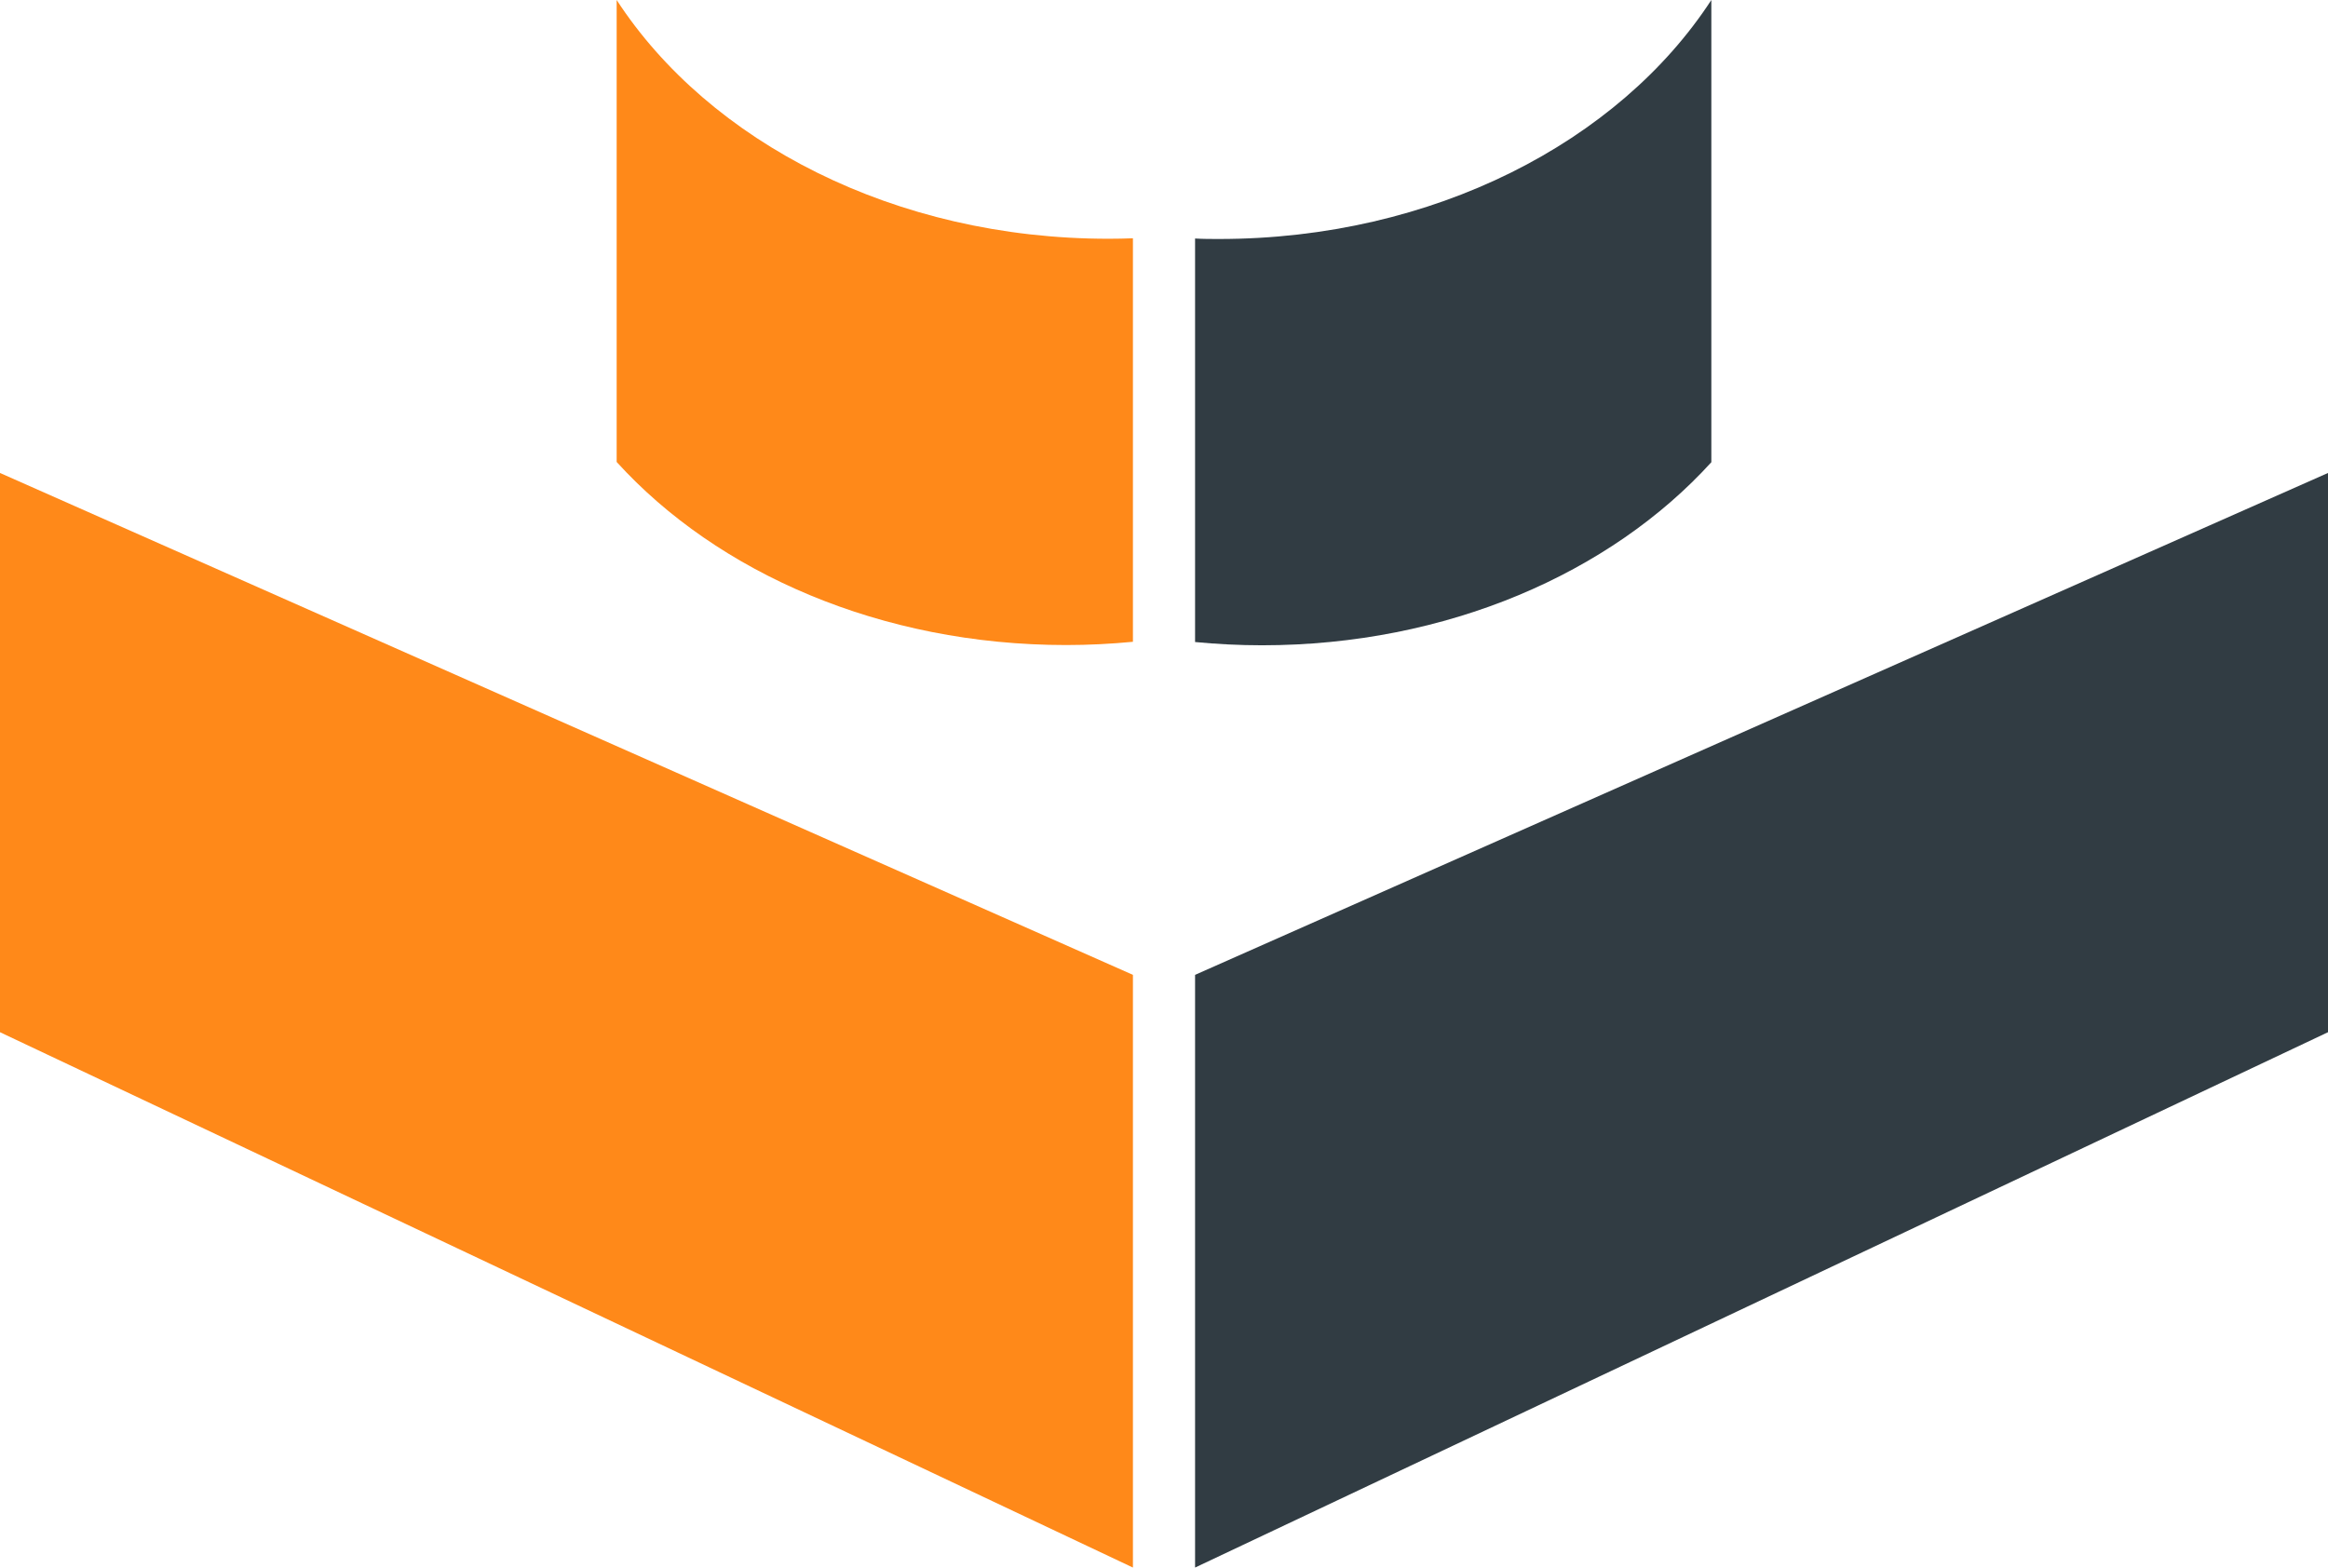 <svg xmlns="http://www.w3.org/2000/svg" viewBox="0 0 487 327.95"><defs><style>.cls-1{fill:#ff8919;}.cls-2{fill:#313c43;}</style></defs><title>Asset 5</title><g id="Layer_2" data-name="Layer 2"><g id="Layer_1-2" data-name="Layer 1"><polygon class="cls-1" points="237 327.95 0 215.95 0 98.95 237 203.95 237 327.95"/><polygon class="cls-2" points="250 327.95 487 215.95 487 98.95 250 203.95 250 327.95"/><path class="cls-1" d="M237,49.85c-1.66.06-3.32.1-5,.1C187.18,50,148.32,29.67,129,0V96.65c21.08,23.2,55.32,38.3,94,38.3,4.74,0,9.41-.24,14-.68Z"/><path class="cls-2" d="M255,50c-1.68,0-3.34,0-5-.1v84.42c4.59.44,9.26.68,14,.68,38.68,0,72.92-15.1,94-38.3V0C338.68,29.67,299.82,50,255,50Z"/></g></g></svg>
